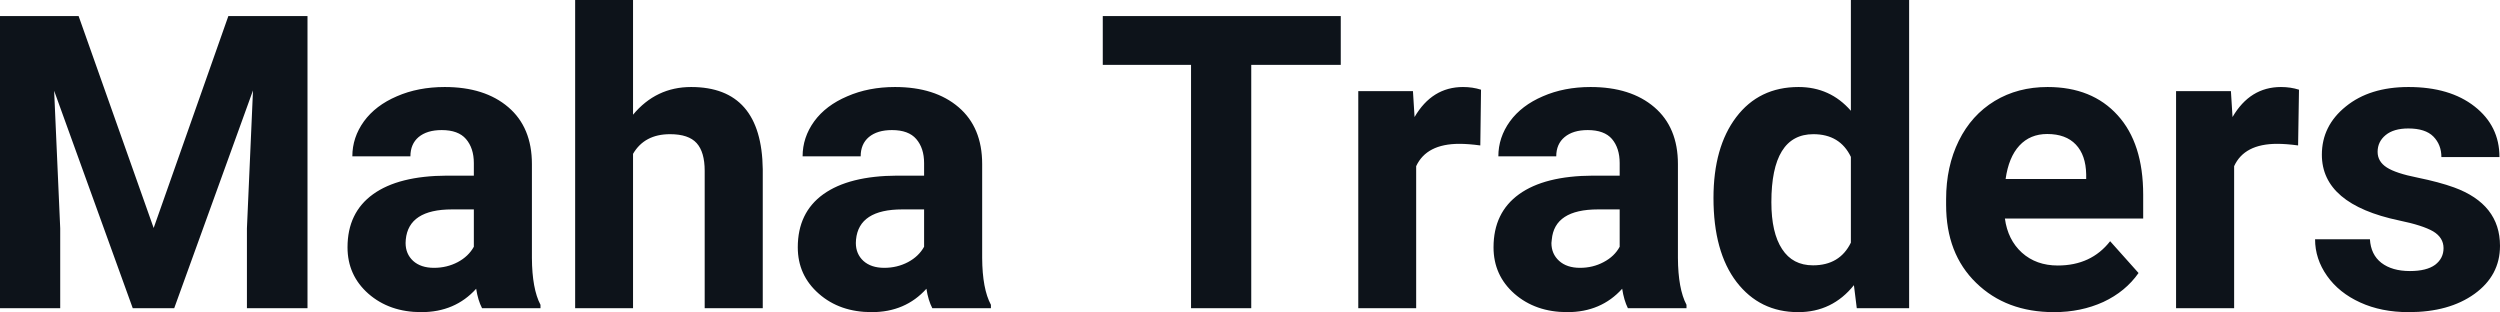 <?xml version="1.0" encoding="UTF-8" standalone="yes"?>
<svg xmlns="http://www.w3.org/2000/svg" width="139.92" height="17.475" viewBox="0 0 139.92 17.475" fill="#0D131A">
  <path d="M0 0.90L4.40 0.90L8.60 12.76L12.78 0.90L17.21 0.90L17.21 17.25L13.82 17.25L13.82 12.78L14.16 5.06L9.75 17.25L7.43 17.25L3.03 5.08L3.37 12.78L3.37 17.25L0 17.25L0 0.90ZM30.25 17.25L26.98 17.25Q26.75 16.81 26.65 16.16L26.65 16.16Q25.47 17.47 23.58 17.47L23.58 17.47Q21.80 17.47 20.62 16.44Q19.45 15.41 19.45 13.84L19.45 13.84Q19.45 11.90 20.88 10.87Q22.31 9.84 25.02 9.83L25.02 9.83L26.52 9.83L26.52 9.13Q26.52 8.29 26.08 7.78Q25.65 7.28 24.72 7.28L24.72 7.28Q23.90 7.28 23.43 7.67Q22.97 8.06 22.97 8.75L22.97 8.75L19.72 8.75Q19.72 7.69 20.37 6.79Q21.02 5.90 22.21 5.39Q23.40 4.87 24.89 4.87L24.89 4.87Q27.13 4.87 28.45 6.00Q29.77 7.13 29.77 9.18L29.77 9.18L29.77 14.44Q29.78 16.17 30.25 17.06L30.25 17.06L30.25 17.25ZM24.29 14.99L24.29 14.99Q25.01 14.99 25.62 14.67Q26.22 14.35 26.52 13.81L26.52 13.81L26.52 11.72L25.30 11.72Q22.87 11.72 22.71 13.41L22.71 13.41L22.70 13.60Q22.70 14.21 23.12 14.60Q23.55 14.99 24.29 14.99ZM35.43 0L35.43 6.42Q36.72 4.87 38.68 4.87L38.68 4.87Q42.63 4.87 42.69 9.47L42.69 9.47L42.69 17.25L39.44 17.25L39.44 9.56Q39.44 8.51 38.99 8.01Q38.54 7.51 37.50 7.51L37.50 7.51Q36.07 7.51 35.43 8.61L35.43 8.61L35.43 17.25L32.19 17.25L32.19 0L35.43 0ZM55.46 17.25L52.18 17.25Q51.95 16.81 51.85 16.16L51.85 16.16Q50.67 17.47 48.79 17.47L48.79 17.47Q47.00 17.47 45.83 16.44Q44.65 15.41 44.65 13.84L44.65 13.84Q44.65 11.90 46.08 10.87Q47.52 9.84 50.22 9.83L50.22 9.83L51.72 9.83L51.72 9.13Q51.72 8.29 51.28 7.78Q50.85 7.28 49.92 7.28L49.92 7.28Q49.10 7.28 48.63 7.67Q48.17 8.06 48.17 8.75L48.17 8.75L44.92 8.75Q44.92 7.69 45.57 6.79Q46.22 5.90 47.42 5.39Q48.61 4.87 50.09 4.87L50.09 4.87Q52.33 4.87 53.65 6.00Q54.97 7.13 54.97 9.18L54.97 9.18L54.97 14.44Q54.98 16.17 55.46 17.06L55.46 17.06L55.46 17.25ZM49.49 14.99L49.49 14.99Q50.21 14.99 50.82 14.67Q51.42 14.35 51.72 13.81L51.72 13.81L51.72 11.72L50.50 11.72Q48.07 11.72 47.91 13.41L47.91 13.41L47.90 13.60Q47.90 14.21 48.32 14.60Q48.75 14.99 49.49 14.99ZM75.04 0.90L75.04 3.63L70.03 3.63L70.03 17.25L66.66 17.25L66.66 3.63L61.72 3.63L61.72 0.90L75.04 0.90ZM82.89 5.02L82.85 8.14Q82.18 8.05 81.68 8.05L81.68 8.05Q79.84 8.05 79.26 9.30L79.26 9.30L79.26 17.25L76.02 17.25L76.02 5.10L79.08 5.10L79.17 6.55Q80.15 4.87 81.88 4.87L81.88 4.87Q82.42 4.87 82.89 5.02L82.89 5.02ZM94.39 17.25L91.11 17.25Q90.89 16.81 90.79 16.16L90.79 16.16Q89.61 17.47 87.72 17.47L87.72 17.47Q85.94 17.47 84.76 16.44Q83.59 15.41 83.59 13.84L83.59 13.84Q83.59 11.90 85.02 10.87Q86.45 9.84 89.16 9.83L89.16 9.83L90.65 9.83L90.65 9.13Q90.65 8.29 90.22 7.78Q89.79 7.28 88.86 7.28L88.86 7.28Q88.04 7.28 87.57 7.67Q87.10 8.06 87.10 8.75L87.10 8.75L83.86 8.75Q83.86 7.69 84.51 6.79Q85.16 5.90 86.35 5.39Q87.54 4.87 89.02 4.87L89.02 4.87Q91.27 4.87 92.59 6.00Q93.91 7.13 93.91 9.18L93.91 9.18L93.91 14.44Q93.92 16.17 94.39 17.06L94.39 17.06L94.39 17.25ZM88.43 14.99L88.43 14.99Q89.15 14.99 89.75 14.67Q90.36 14.35 90.65 13.81L90.65 13.81L90.65 11.72L89.44 11.72Q87.00 11.72 86.85 13.41L86.85 13.41L86.83 13.60Q86.83 14.21 87.26 14.60Q87.69 14.99 88.43 14.99ZM95.90 11.08L95.90 11.08Q95.90 8.24 97.17 6.56Q98.45 4.87 100.66 4.87L100.66 4.87Q102.43 4.87 103.59 6.20L103.59 6.20L103.59 0L106.85 0L106.85 17.25L103.92 17.25L103.76 15.96Q102.55 17.47 100.64 17.47L100.64 17.47Q98.49 17.47 97.19 15.78Q95.90 14.09 95.90 11.08ZM99.14 11.32L99.14 11.32Q99.14 13.03 99.74 13.94Q100.33 14.85 101.47 14.85L101.47 14.85Q102.97 14.85 103.59 13.58L103.59 13.58L103.59 8.78Q102.98 7.51 101.49 7.51L101.49 7.51Q99.14 7.51 99.14 11.32ZM114.96 17.47L114.96 17.47Q112.28 17.47 110.60 15.83Q108.92 14.20 108.92 11.47L108.92 11.47L108.92 11.15Q108.92 9.32 109.63 7.88Q110.34 6.44 111.64 5.65Q112.93 4.87 114.60 4.87L114.60 4.87Q117.09 4.87 118.52 6.45Q119.95 8.02 119.95 10.90L119.95 10.90L119.95 12.23L112.21 12.23Q112.37 13.42 113.16 14.14Q113.96 14.86 115.17 14.86L115.17 14.86Q117.04 14.86 118.10 13.50L118.10 13.50L119.69 15.28Q118.96 16.32 117.72 16.90Q116.47 17.47 114.96 17.47ZM114.58 7.50L114.58 7.50Q113.62 7.50 113.02 8.15Q112.42 8.80 112.25 10.02L112.25 10.02L116.76 10.02L116.76 9.76Q116.74 8.68 116.18 8.09Q115.62 7.50 114.58 7.50ZM128.67 5.02L128.62 8.14Q127.96 8.05 127.45 8.05L127.45 8.05Q125.61 8.05 125.04 9.30L125.04 9.30L125.04 17.25L121.79 17.25L121.79 5.10L124.86 5.10L124.95 6.55Q125.93 4.87 127.66 4.87L127.66 4.87Q128.20 4.87 128.67 5.02L128.67 5.02ZM136.76 13.89L136.76 13.89Q136.76 13.30 136.18 12.95Q135.59 12.61 134.28 12.34L134.28 12.34Q129.95 11.43 129.95 8.66L129.95 8.66Q129.95 7.04 131.29 5.96Q132.63 4.87 134.80 4.87L134.80 4.87Q137.11 4.87 138.50 5.96Q139.89 7.05 139.89 8.79L139.89 8.79L136.64 8.79Q136.64 8.10 136.19 7.64Q135.74 7.19 134.79 7.19L134.79 7.19Q133.97 7.19 133.52 7.56Q133.07 7.93 133.07 8.50L133.07 8.50Q133.07 9.04 133.58 9.37Q134.09 9.70 135.30 9.94Q136.52 10.19 137.35 10.49L137.35 10.49Q139.92 11.43 139.92 13.76L139.92 13.76Q139.92 15.42 138.49 16.45Q137.07 17.47 134.81 17.47L134.81 17.47Q133.28 17.47 132.10 16.93Q130.91 16.39 130.24 15.44Q129.57 14.49 129.57 13.39L129.57 13.39L132.64 13.39Q132.69 14.25 133.28 14.71Q133.88 15.17 134.88 15.17L134.88 15.17Q135.81 15.17 136.29 14.82Q136.76 14.46 136.76 13.89Z"/>
</svg>